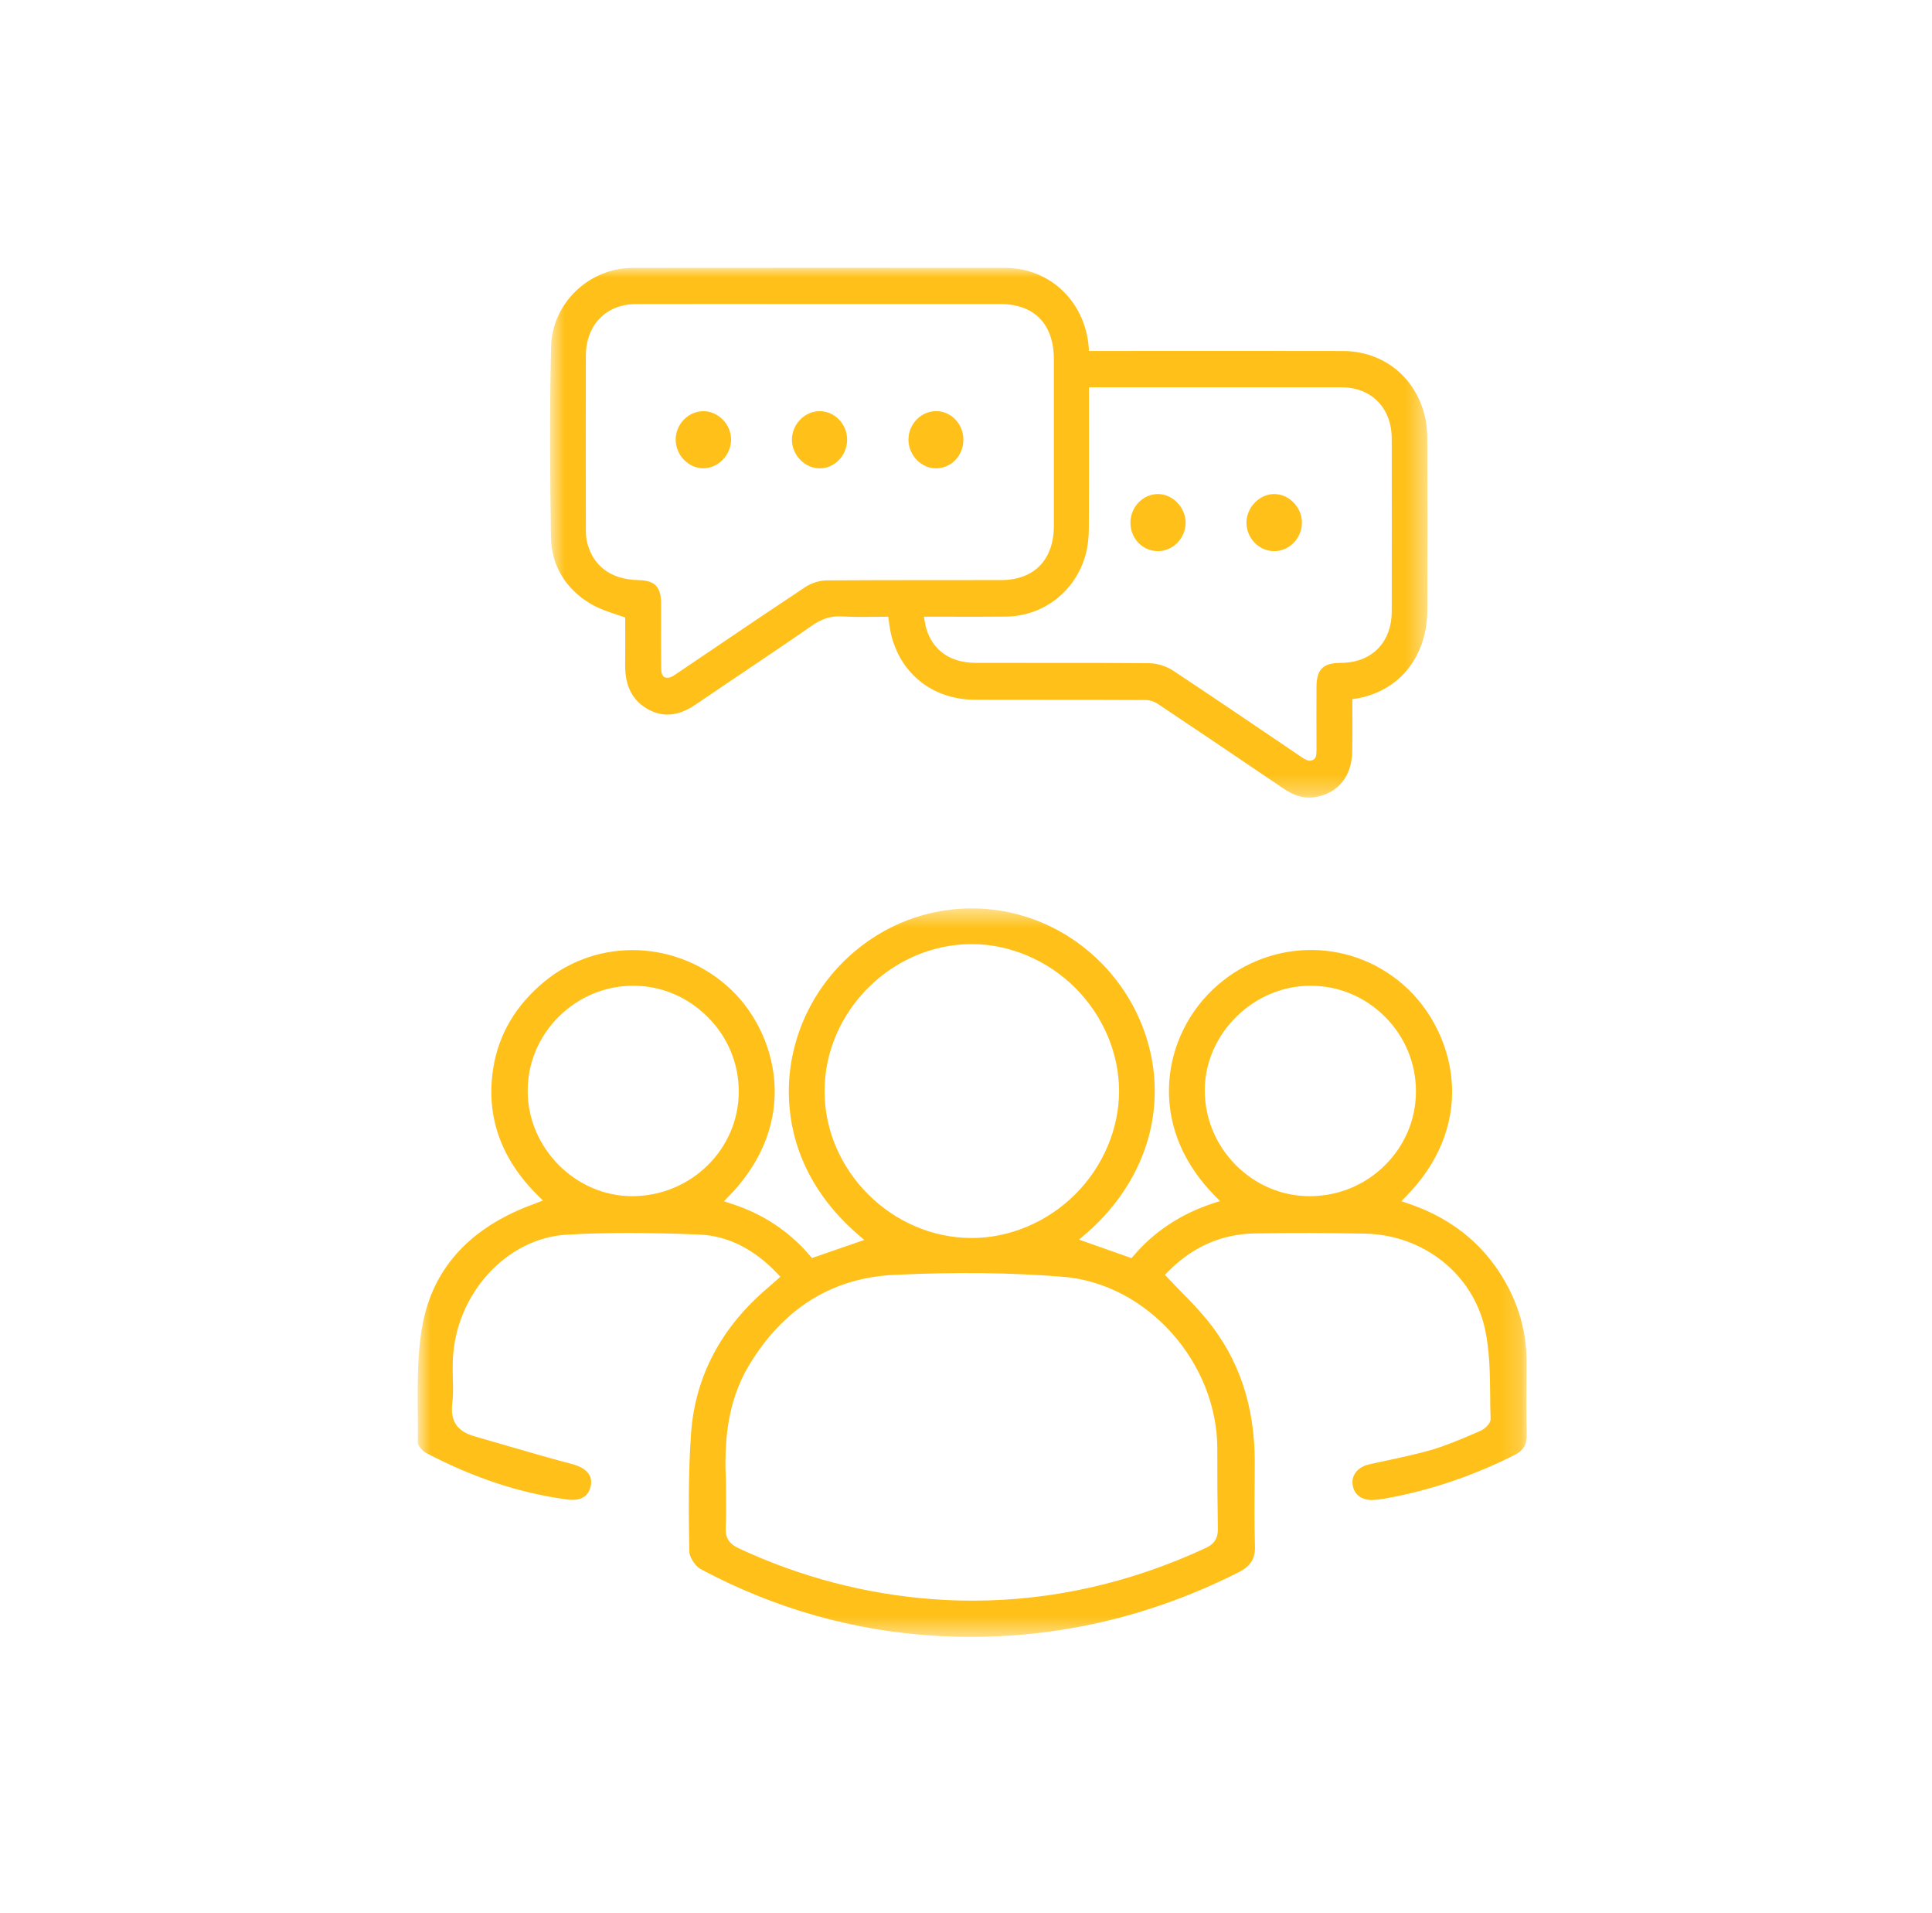 <svg width="101" height="100" viewBox="0 0 101 100" fill="none" xmlns="http://www.w3.org/2000/svg">
<mask id="mask0_704_1102" style="mask-type:luminance" maskUnits="userSpaceOnUse" x="21" y="47" width="59" height="39">
<path d="M79.815 47.481H21.834V85.558H79.815V47.481Z" fill="white"/>
</mask>
<g mask="url(#mask0_704_1102)">
<path d="M79.803 71.82V71.205C79.814 69.403 79.259 67.708 78.16 66.175C77.067 64.648 75.536 63.551 73.619 62.908L73.26 62.785L73.523 62.516C75.172 60.827 75.996 58.835 75.906 56.759C75.822 54.762 74.863 52.776 73.344 51.456C70.456 48.949 66.173 49.072 63.38 51.741C61.968 53.095 61.138 54.98 61.11 56.916C61.076 58.947 61.906 60.877 63.509 62.505L63.779 62.779L63.414 62.897C61.738 63.445 60.342 64.368 59.259 65.638L59.153 65.761L56.411 64.793L56.725 64.525C58.951 62.617 60.246 60.094 60.358 57.425C60.471 54.84 59.467 52.272 57.611 50.37C53.961 46.644 48.124 46.504 44.317 50.051C42.31 51.92 41.188 54.538 41.239 57.229C41.273 59.165 41.934 62.007 44.867 64.541L45.181 64.81L42.45 65.755L42.343 65.632C41.233 64.34 39.882 63.445 38.211 62.908L37.847 62.79L38.11 62.516C39.719 60.866 40.544 58.919 40.499 56.899C40.459 54.969 39.596 53.028 38.2 51.707C35.48 49.139 31.292 48.966 28.455 51.31C26.964 52.541 26.067 54.063 25.786 55.831C25.388 58.326 26.173 60.564 28.124 62.494L28.382 62.751L27.788 62.98C27.653 63.031 27.536 63.07 27.418 63.12C24.424 64.346 22.63 66.393 22.097 69.207C21.811 70.701 21.828 72.296 21.839 73.834C21.845 74.355 21.845 74.88 21.839 75.401C21.839 75.535 22.063 75.837 22.293 75.954C24.777 77.252 27.182 78.047 29.655 78.377C30.07 78.439 30.782 78.405 30.894 77.599C30.967 77.073 30.619 76.704 29.851 76.508C28.808 76.234 27.76 75.932 26.745 75.636C26.1 75.445 25.461 75.261 24.816 75.076C23.902 74.824 23.532 74.276 23.644 73.359C23.695 72.922 23.689 72.48 23.672 72.016C23.667 71.719 23.661 71.417 23.672 71.121C23.79 67.669 26.459 64.721 29.616 64.536C30.636 64.474 31.701 64.446 32.862 64.446C33.995 64.446 35.217 64.474 36.568 64.53C38.037 64.592 39.405 65.274 40.628 66.556L40.796 66.735L40.454 67.037C40.353 67.121 40.269 67.199 40.185 67.272C37.706 69.359 36.338 71.938 36.125 74.936C35.974 77.079 36.002 79.244 36.036 81.102C36.041 81.398 36.355 81.874 36.647 82.025C40.504 84.084 44.642 85.253 48.937 85.504C54.432 85.823 59.758 84.704 64.76 82.176C65.388 81.857 65.629 81.465 65.606 80.788C65.573 79.709 65.578 78.612 65.59 77.549L65.595 76.402C65.595 73.471 64.777 71.042 63.094 68.978C62.674 68.463 62.214 67.993 61.726 67.495C61.502 67.266 61.278 67.037 61.059 66.802L60.902 66.634L61.059 66.472C62.332 65.174 63.857 64.502 65.59 64.469C67.501 64.435 69.447 64.441 71.365 64.48C74.426 64.547 77.005 66.6 77.633 69.476C77.874 70.595 77.891 71.77 77.902 72.911C77.902 73.325 77.908 73.739 77.925 74.147C77.936 74.438 77.572 74.718 77.375 74.796L77 74.959C76.304 75.255 75.581 75.563 74.841 75.781C74.062 76.005 73.254 76.178 72.469 76.346C72.166 76.408 71.864 76.475 71.567 76.542C71 76.671 70.653 77.085 70.709 77.571C70.759 78.097 71.152 78.405 71.729 78.405C71.92 78.399 72.127 78.377 72.346 78.338C74.656 77.935 76.955 77.169 79.169 76.055C79.629 75.826 79.826 75.507 79.814 75.003C79.786 73.941 79.797 72.866 79.803 71.82ZM33.047 62.522H33.036C30.081 62.516 27.586 59.999 27.586 57.022C27.586 55.562 28.163 54.18 29.212 53.14C30.261 52.099 31.64 51.523 33.109 51.523H33.12C34.578 51.528 35.952 52.11 37 53.162C38.054 54.214 38.626 55.607 38.62 57.073C38.609 60.083 36.108 62.522 33.047 62.522ZM43.106 57.022C43.111 52.86 46.633 49.346 50.804 49.346H50.81C52.789 49.352 54.763 50.186 56.215 51.64C57.673 53.095 58.502 55.064 58.502 57.039C58.497 59.014 57.661 60.978 56.204 62.432C54.746 63.881 52.778 64.709 50.804 64.709H50.793C46.621 64.704 43.1 61.185 43.106 57.022ZM63.638 75.775C63.633 77.157 63.644 78.534 63.666 79.848C63.678 80.246 63.605 80.648 63.033 80.911C59.091 82.741 54.998 83.664 50.843 83.664C50.12 83.664 49.397 83.636 48.674 83.58C45.214 83.311 41.839 82.427 38.643 80.939C38.116 80.699 37.914 80.38 37.936 79.848C37.964 79.289 37.959 78.718 37.953 78.164C37.948 77.929 37.948 77.694 37.948 77.46C37.864 75.574 37.948 73.375 39.164 71.35C40.959 68.374 43.515 66.785 46.773 66.634C49.969 66.483 52.84 66.516 55.559 66.735C59.96 67.081 63.661 71.221 63.638 75.775ZM68.477 62.522H68.466C67.019 62.522 65.651 61.946 64.608 60.899C63.554 59.836 62.977 58.443 62.982 56.966C62.999 54.018 65.534 51.523 68.511 51.523H68.516C69.98 51.523 71.359 52.099 72.402 53.145C73.45 54.191 74.022 55.579 74.022 57.05C74.022 58.561 73.394 59.931 72.391 60.916C71.387 61.912 70.002 62.522 68.477 62.522Z" fill="#FFC119"/>
</g>
<mask id="mask1_704_1102" style="mask-type:luminance" maskUnits="userSpaceOnUse" x="28" y="14" width="47" height="28">
<path d="M74.623 14H28.758V41.692H74.623V14Z" fill="white"/>
</mask>
<g mask="url(#mask1_704_1102)">
<path d="M74.615 23.026C74.615 22.697 74.601 22.265 74.507 21.842C74.032 19.723 72.337 18.35 70.187 18.346C67.087 18.34 63.936 18.341 60.888 18.342C59.638 18.342 58.388 18.344 57.138 18.344H56.927C56.829 15.867 54.955 14.005 52.55 14.004C46.763 14 39.923 13.997 33.072 14.005C30.774 14.008 28.861 15.858 28.808 18.132C28.728 21.554 28.758 24.925 28.8 28.057C28.821 29.537 29.558 30.782 30.878 31.561C31.305 31.813 31.766 31.967 32.252 32.129C32.394 32.175 32.538 32.224 32.684 32.275C32.684 32.441 32.685 32.611 32.685 32.784C32.688 33.42 32.689 34.077 32.681 34.743C32.669 35.845 33.053 36.604 33.853 37.06C34.651 37.514 35.475 37.436 36.373 36.822C37.193 36.262 38.033 35.697 38.844 35.151C40.027 34.355 41.251 33.532 42.444 32.702C42.974 32.334 43.441 32.189 44.006 32.22C44.661 32.256 45.315 32.247 45.949 32.24C46.112 32.238 46.274 32.236 46.435 32.234C46.443 32.289 46.45 32.343 46.457 32.396C46.502 32.729 46.546 33.044 46.635 33.358C47.199 35.335 48.861 36.568 50.974 36.576C52.266 36.58 53.558 36.581 54.851 36.58C56.503 36.58 58.211 36.58 59.891 36.59C60.095 36.591 60.341 36.667 60.518 36.785C62.388 38.03 64.281 39.31 66.111 40.55L67.071 41.199C67.423 41.436 67.882 41.692 68.442 41.692C68.551 41.692 68.664 41.683 68.779 41.661C69.975 41.442 70.672 40.567 70.693 39.26C70.705 38.567 70.702 37.89 70.7 37.173C70.698 36.965 70.697 36.755 70.697 36.545C70.701 36.545 70.706 36.543 70.71 36.543C70.909 36.512 71.096 36.483 71.283 36.435C73.33 35.914 74.607 34.168 74.617 31.879C74.628 28.811 74.622 25.7 74.615 23.026ZM43.239 30.335C42.85 30.337 42.423 30.468 42.097 30.685C40.402 31.808 38.69 32.966 37.034 34.087C36.522 34.433 36.011 34.779 35.498 35.126C35.466 35.148 35.434 35.169 35.402 35.191C35.332 35.239 35.266 35.286 35.2 35.325C35.018 35.433 34.849 35.456 34.736 35.391C34.631 35.328 34.568 35.179 34.566 34.977C34.558 34.258 34.559 33.527 34.56 32.82C34.56 32.395 34.562 31.971 34.56 31.547C34.558 30.671 34.238 30.338 33.38 30.322C31.926 30.293 30.967 29.57 30.68 28.285C30.633 28.074 30.628 27.83 30.628 27.599C30.624 24.947 30.622 21.803 30.627 18.603C30.629 16.987 31.682 15.898 33.243 15.895C34.564 15.892 35.896 15.891 37.22 15.891C38.167 15.891 39.108 15.891 40.036 15.892H45.468C47.746 15.892 50.024 15.892 52.301 15.893C54.075 15.893 55.093 16.945 55.093 18.779C55.094 21.681 55.094 24.583 55.093 27.485C55.092 29.255 54.066 30.315 52.347 30.319C51.209 30.323 50.073 30.323 48.935 30.322C47.069 30.322 45.139 30.322 43.239 30.335ZM72.756 31.972C72.752 33.515 71.783 34.563 70.286 34.641C70.21 34.645 70.134 34.646 70.059 34.647L70.015 34.649C69.147 34.667 68.823 35.012 68.822 35.92C68.819 36.916 68.818 38.045 68.823 39.163C68.824 39.526 68.79 39.635 68.648 39.712C68.501 39.792 68.368 39.794 68.05 39.579L67.125 38.951C65.232 37.668 63.275 36.342 61.336 35.058C60.966 34.815 60.492 34.668 60.065 34.664C58.53 34.65 56.974 34.649 55.449 34.649H54.392C53.262 34.649 52.133 34.649 51.004 34.646C49.707 34.642 48.797 34.026 48.442 32.91C48.379 32.708 48.342 32.488 48.301 32.233C48.666 32.233 49.025 32.234 49.381 32.234C50.484 32.238 51.527 32.241 52.582 32.229C54.552 32.209 56.23 30.905 56.756 28.984C56.865 28.585 56.919 28.132 56.922 27.6C56.932 25.699 56.931 23.835 56.929 21.862V20.242H60.749C63.876 20.242 67.002 20.242 70.128 20.244C71.696 20.244 72.752 21.323 72.756 22.929C72.761 25.877 72.761 28.919 72.756 31.972Z" fill="#FFC119"/>
<path d="M38.221 22.983C38.221 23.177 38.178 23.371 38.102 23.552C38.025 23.733 37.913 23.902 37.768 24.046C37.492 24.322 37.13 24.479 36.77 24.479H36.737C35.972 24.458 35.325 23.774 35.322 22.985C35.321 22.59 35.483 22.201 35.765 21.917C36.046 21.635 36.424 21.485 36.802 21.491C37.573 21.513 38.222 22.196 38.221 22.983Z" fill="#FFC119"/>
<path d="M44.286 22.968V22.982C44.286 23.379 44.128 23.768 43.852 24.05C43.581 24.328 43.226 24.48 42.852 24.48H42.831C42.066 24.467 41.41 23.79 41.399 23C41.392 22.613 41.549 22.225 41.828 21.938C42.107 21.648 42.485 21.484 42.864 21.491C43.641 21.501 44.28 22.164 44.286 22.968Z" fill="#FFC119"/>
<path d="M50.363 22.992C50.358 23.811 49.74 24.463 48.955 24.479H48.93C48.566 24.479 48.205 24.322 47.934 24.047C47.651 23.76 47.49 23.369 47.492 22.973C47.493 22.572 47.654 22.205 47.911 21.937C48.167 21.668 48.521 21.497 48.91 21.489C49.291 21.48 49.655 21.632 49.929 21.911C50.212 22.198 50.366 22.581 50.363 22.992Z" fill="#FFC119"/>
<path d="M61.983 27.314C61.984 27.705 61.825 28.091 61.547 28.374C61.273 28.651 60.906 28.808 60.533 28.808C60.524 28.808 60.516 28.808 60.506 28.807C59.717 28.79 59.097 28.139 59.096 27.322V27.32C59.096 26.518 59.724 25.848 60.497 25.824C60.872 25.811 61.244 25.97 61.529 26.253C61.816 26.54 61.982 26.927 61.983 27.314Z" fill="#FFC119"/>
<path d="M68.061 27.3C68.067 27.692 67.912 28.081 67.636 28.365C67.364 28.647 66.991 28.808 66.615 28.808H66.599C65.817 28.798 65.172 28.139 65.162 27.337C65.156 26.951 65.314 26.563 65.595 26.274C65.876 25.984 66.25 25.815 66.627 25.824C67.394 25.833 68.05 26.509 68.061 27.3Z" fill="#FFC119"/>
</g>
</svg>
